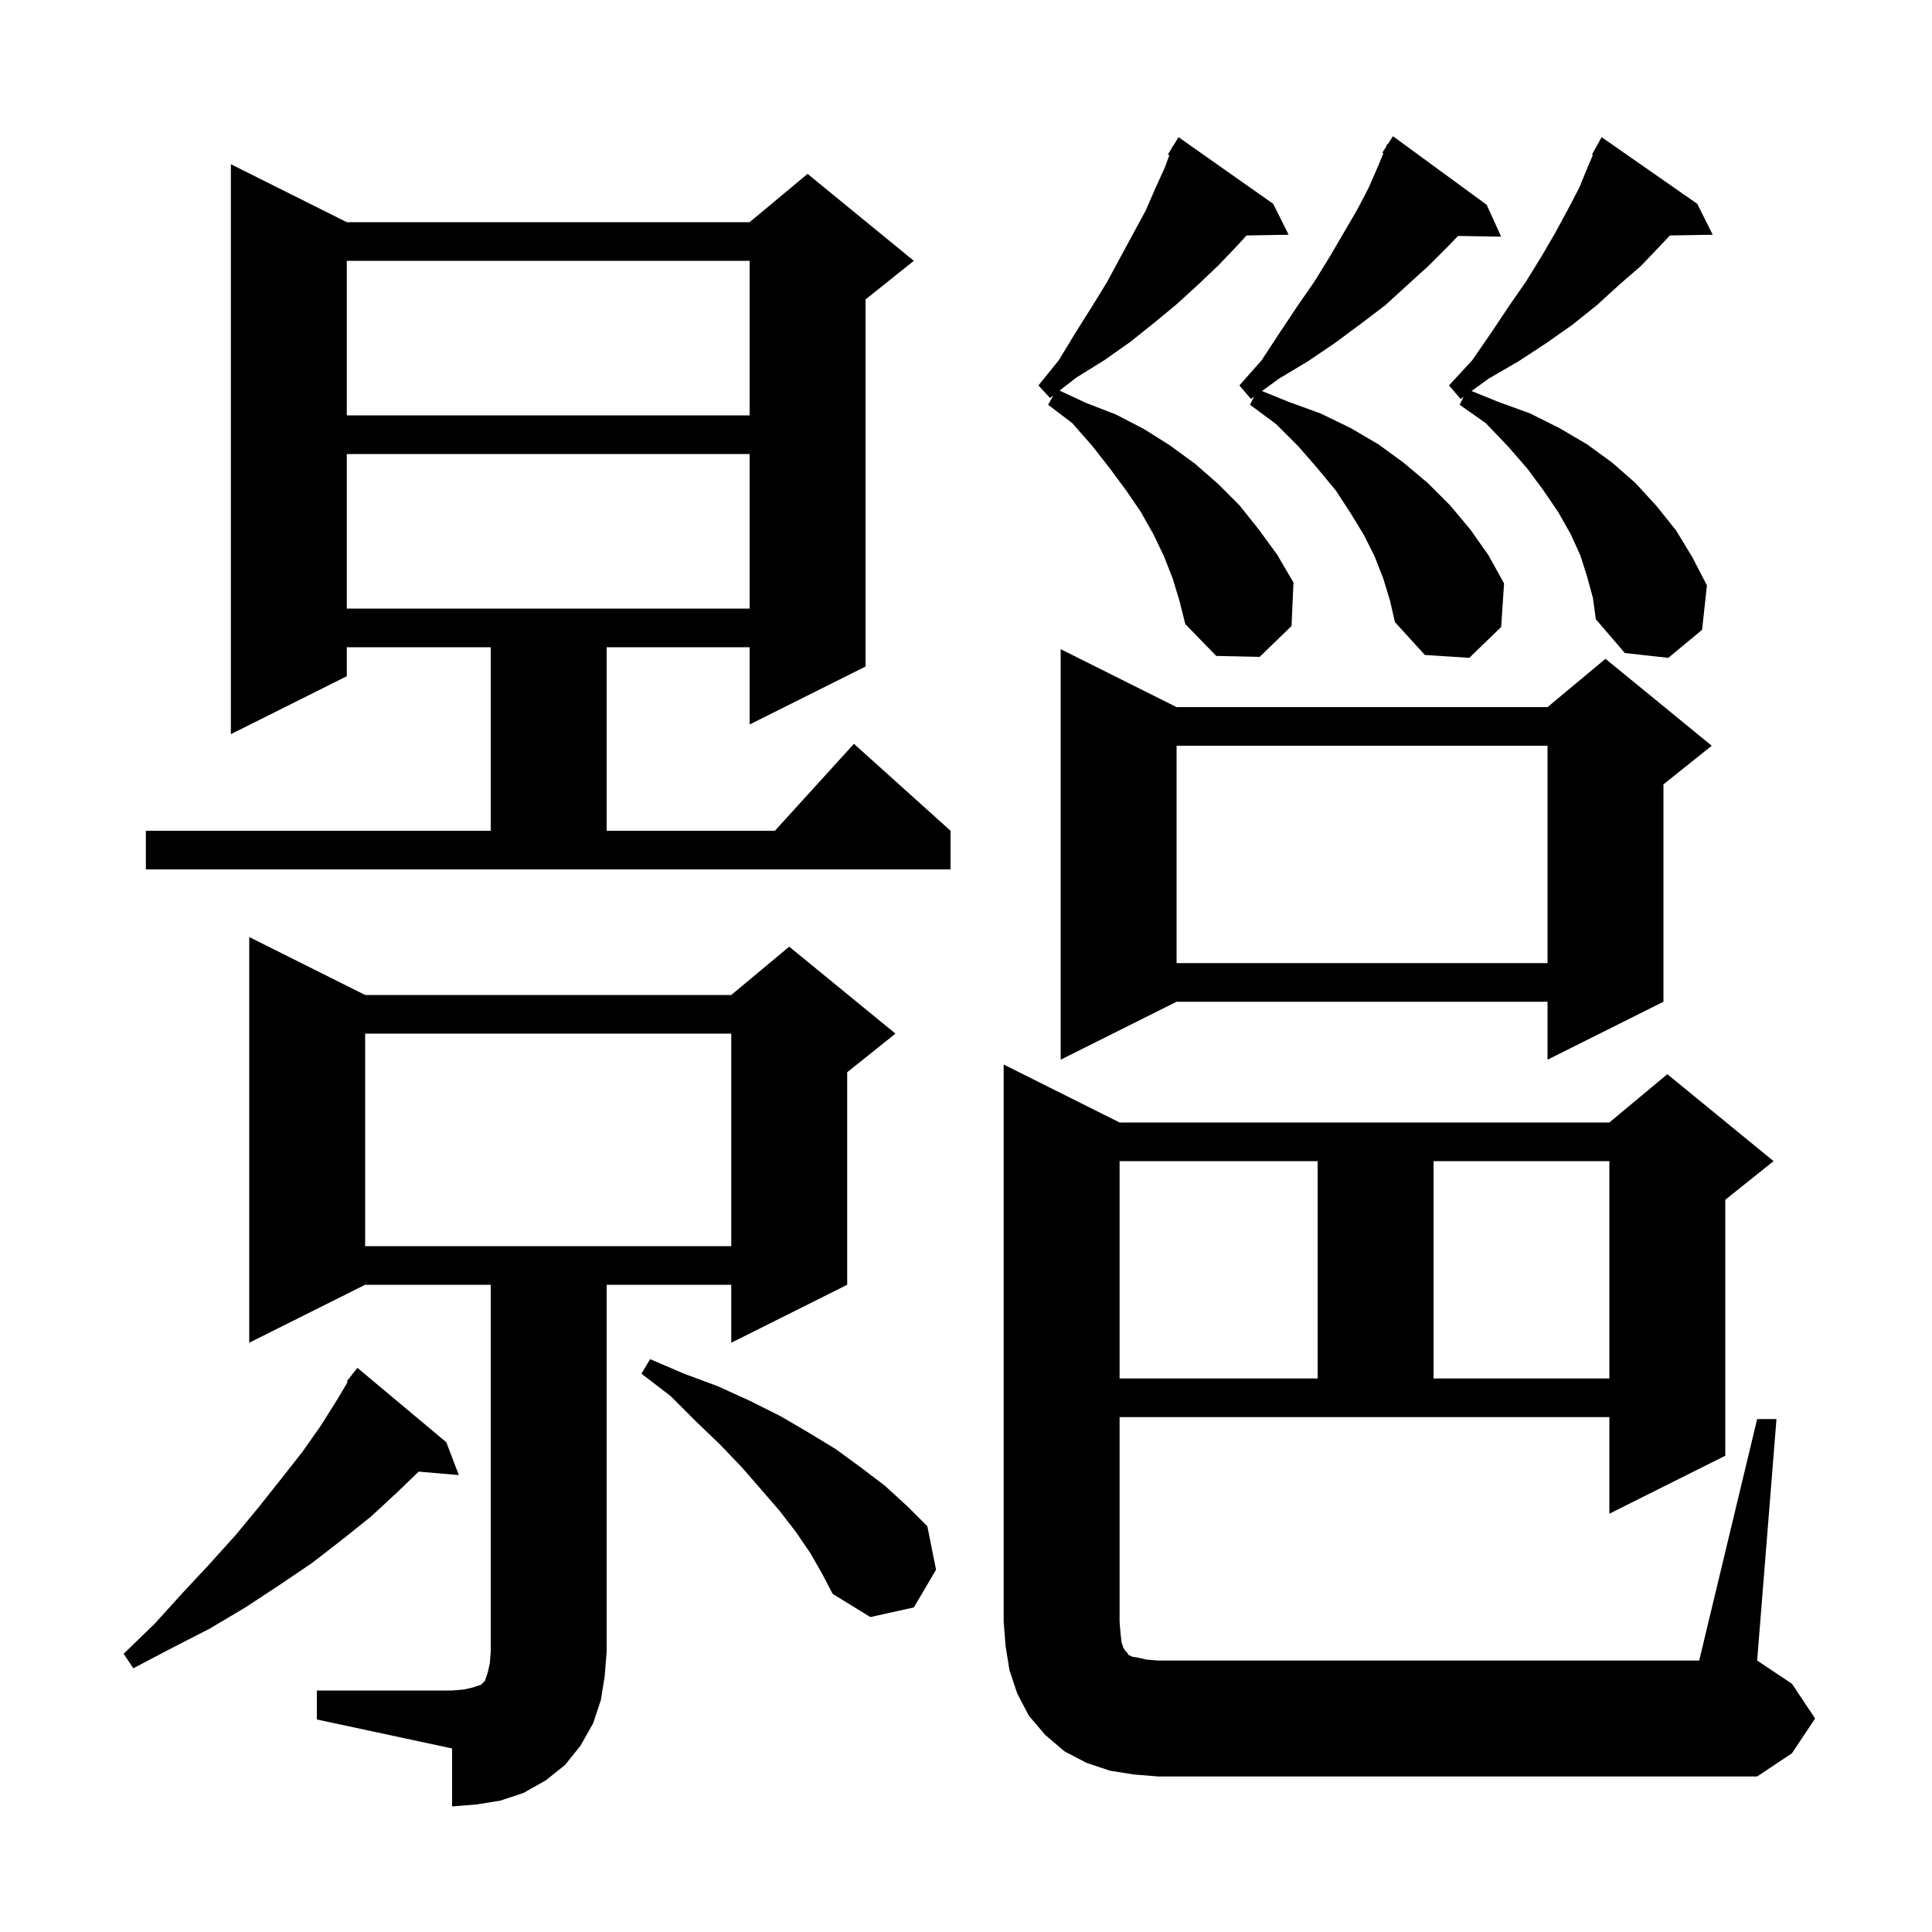 <svg xmlns="http://www.w3.org/2000/svg" xmlns:xlink="http://www.w3.org/1999/xlink" version="1.1" baseProfile="full" viewBox="0 0 200 200" width="200" height="200">
<g fill="black">
<path d="M 32.8 175.0 L 46.8 175.0 L 48.0 174.9 L 48.9 174.7 L 49.8 174.4 L 50.2 174.0 L 50.5 173.1 L 50.7 172.2 L 50.8 171.0 L 50.8 133.0 L 37.8 133.0 L 25.8 139.0 L 25.8 97.0 L 37.8 103.0 L 75.7 103.0 L 81.7 98.0 L 92.7 107.0 L 87.7 111.0 L 87.7 133.0 L 75.7 139.0 L 75.7 133.0 L 62.8 133.0 L 62.8 171.0 L 62.6 173.5 L 62.2 176.0 L 61.4 178.4 L 60.1 180.7 L 58.5 182.7 L 56.5 184.3 L 54.2 185.6 L 51.8 186.4 L 49.3 186.8 L 46.8 187.0 L 46.8 181.0 L 32.8 178.0 Z M 181.9 146.9 L 183.9 146.9 L 181.9 171.9 L 185.5 174.3 L 187.9 177.9 L 185.5 181.5 L 181.9 183.9 L 119.9 183.9 L 117.4 183.7 L 114.9 183.3 L 112.5 182.5 L 110.2 181.3 L 108.2 179.6 L 106.5 177.6 L 105.3 175.3 L 104.5 172.9 L 104.1 170.4 L 103.9 167.9 L 103.9 110.2 L 115.9 116.2 L 166.6 116.2 L 172.6 111.2 L 183.6 120.2 L 178.6 124.2 L 178.6 150.7 L 166.6 156.7 L 166.6 146.7 L 115.9 146.7 L 115.9 167.9 L 116.0 169.1 L 116.1 170.0 L 116.3 170.6 L 116.5 170.9 L 116.7 171.1 L 116.8 171.3 L 117.2 171.5 L 117.8 171.6 L 118.7 171.8 L 119.9 171.9 L 175.9 171.9 Z M 46.2 149.3 L 47.5 152.7 L 43.342 152.342 L 41.1 154.5 L 38.4 157.0 L 35.4 159.4 L 32.3 161.8 L 28.9 164.1 L 25.4 166.4 L 21.7 168.6 L 17.8 170.6 L 13.8 172.7 L 12.8 171.2 L 16.0 168.1 L 18.9 164.9 L 21.7 161.9 L 24.4 158.9 L 26.8 156.0 L 29.1 153.1 L 31.3 150.3 L 33.2 147.6 L 34.9 144.9 L 35.992 143.057 L 35.9 143.0 L 36.412 142.348 L 36.5 142.2 L 36.518 142.213 L 37.0 141.6 Z M 83.9 160.8 L 82.4 158.6 L 80.7 156.4 L 78.8 154.2 L 76.8 151.9 L 74.5 149.5 L 72.0 147.1 L 69.4 144.5 L 66.4 142.2 L 67.3 140.7 L 70.8 142.2 L 74.3 143.5 L 77.6 145.0 L 80.8 146.6 L 83.7 148.3 L 86.5 150.0 L 89.1 151.9 L 91.6 153.8 L 93.9 155.9 L 96.0 158.0 L 96.9 162.5 L 94.6 166.4 L 90.1 167.4 L 86.2 165.0 L 85.1 162.9 Z M 115.9 120.2 L 115.9 142.7 L 136.4 142.7 L 136.4 120.2 Z M 148.4 120.2 L 148.4 142.7 L 166.6 142.7 L 166.6 120.2 Z M 37.8 107.0 L 37.8 129.0 L 75.7 129.0 L 75.7 107.0 Z M 121.8 73.2 L 160.2 73.2 L 166.2 68.2 L 177.2 77.2 L 172.2 81.2 L 172.2 103.7 L 160.2 109.7 L 160.2 103.7 L 121.8 103.7 L 109.8 109.7 L 109.8 67.2 Z M 121.8 77.2 L 121.8 99.7 L 160.2 99.7 L 160.2 77.2 Z M 35.9 23.0 L 77.6 23.0 L 83.6 18.0 L 94.6 27.0 L 89.6 31.0 L 89.6 69.0 L 77.6 75.0 L 77.6 67.0 L 62.8 67.0 L 62.8 86.0 L 80.218 86.0 L 88.4 77.0 L 98.4 86.0 L 98.4 90.0 L 15.1 90.0 L 15.1 86.0 L 50.8 86.0 L 50.8 67.0 L 35.9 67.0 L 35.9 70.0 L 23.9 76.0 L 23.9 17.0 Z M 164.3 59.7 L 163.6 57.5 L 162.6 55.3 L 161.3 53.0 L 159.8 50.8 L 158.1 48.5 L 156.1 46.2 L 153.8 43.8 L 151.1 41.9 L 151.514 41.073 L 151.2 41.3 L 150.0 39.9 L 152.4 37.3 L 154.4 34.4 L 156.2 31.7 L 158.0 29.1 L 159.6 26.5 L 161.0 24.1 L 162.3 21.7 L 163.5 19.4 L 164.4 17.2 L 164.895 16.045 L 164.8 16.0 L 165.8 14.2 L 175.7 21.1 L 177.3 24.3 L 172.876 24.375 L 169.9 27.5 L 167.6 29.5 L 165.3 31.6 L 162.8 33.6 L 160.1 35.5 L 157.2 37.4 L 154.1 39.2 L 152.336 40.477 L 155.1 41.6 L 158.4 42.8 L 161.4 44.3 L 164.3 46.0 L 166.9 47.9 L 169.3 50.0 L 171.5 52.4 L 173.5 54.9 L 175.2 57.7 L 176.7 60.6 L 176.2 65.2 L 172.7 68.1 L 168.2 67.6 L 165.2 64.1 L 164.9 61.9 Z M 143.2 59.9 L 142.3 57.6 L 141.2 55.4 L 139.8 53.1 L 138.3 50.8 L 136.4 48.5 L 134.4 46.2 L 132.1 43.9 L 129.4 41.9 L 129.814 41.073 L 129.5 41.3 L 128.3 39.9 L 130.6 37.3 L 132.5 34.4 L 134.3 31.7 L 136.1 29.1 L 137.7 26.5 L 140.5 21.7 L 141.7 19.4 L 142.7 17.1 L 143.209 15.855 L 143.1 15.8 L 143.458 15.246 L 143.6 14.9 L 143.659 14.936 L 144.2 14.1 L 153.9 21.2 L 155.4 24.5 L 150.929 24.424 L 150.0 25.4 L 147.9 27.5 L 145.7 29.5 L 143.4 31.6 L 140.9 33.5 L 138.2 35.5 L 135.4 37.4 L 132.4 39.2 L 130.636 40.477 L 133.4 41.6 L 136.7 42.8 L 139.8 44.3 L 142.7 46.0 L 145.3 47.9 L 147.8 50.0 L 150.1 52.3 L 152.2 54.8 L 154.1 57.5 L 155.7 60.4 L 155.4 64.9 L 152.1 68.1 L 147.5 67.8 L 144.4 64.4 L 143.9 62.2 Z M 121.4 59.9 L 120.5 57.6 L 119.4 55.3 L 118.1 53.0 L 116.6 50.8 L 114.9 48.5 L 113.1 46.2 L 111.0 43.8 L 108.5 41.9 L 109.044 40.932 L 108.7 41.2 L 107.5 39.9 L 109.6 37.3 L 111.3 34.5 L 113.0 31.8 L 114.6 29.2 L 116.0 26.6 L 118.6 21.8 L 119.6 19.5 L 120.6 17.3 L 121.048 16.069 L 120.9 16.0 L 121.327 15.302 L 121.4 15.1 L 121.437 15.121 L 122.0 14.2 L 131.8 21.1 L 133.4 24.3 L 129.037 24.375 L 128.2 25.3 L 126.2 27.4 L 124.1 29.4 L 121.8 31.5 L 119.5 33.4 L 117.0 35.4 L 114.3 37.3 L 111.4 39.1 L 109.686 40.433 L 112.4 41.7 L 115.5 42.9 L 118.4 44.4 L 121.1 46.1 L 123.7 48.0 L 126.1 50.1 L 128.3 52.3 L 130.3 54.8 L 132.2 57.4 L 133.9 60.3 L 133.7 64.8 L 130.4 68.0 L 125.9 67.9 L 122.7 64.6 L 122.1 62.2 Z M 35.9 47.0 L 35.9 63.0 L 77.6 63.0 L 77.6 47.0 Z M 35.9 27.0 L 35.9 43.0 L 77.6 43.0 L 77.6 27.0 Z " />
</g>
</svg>
